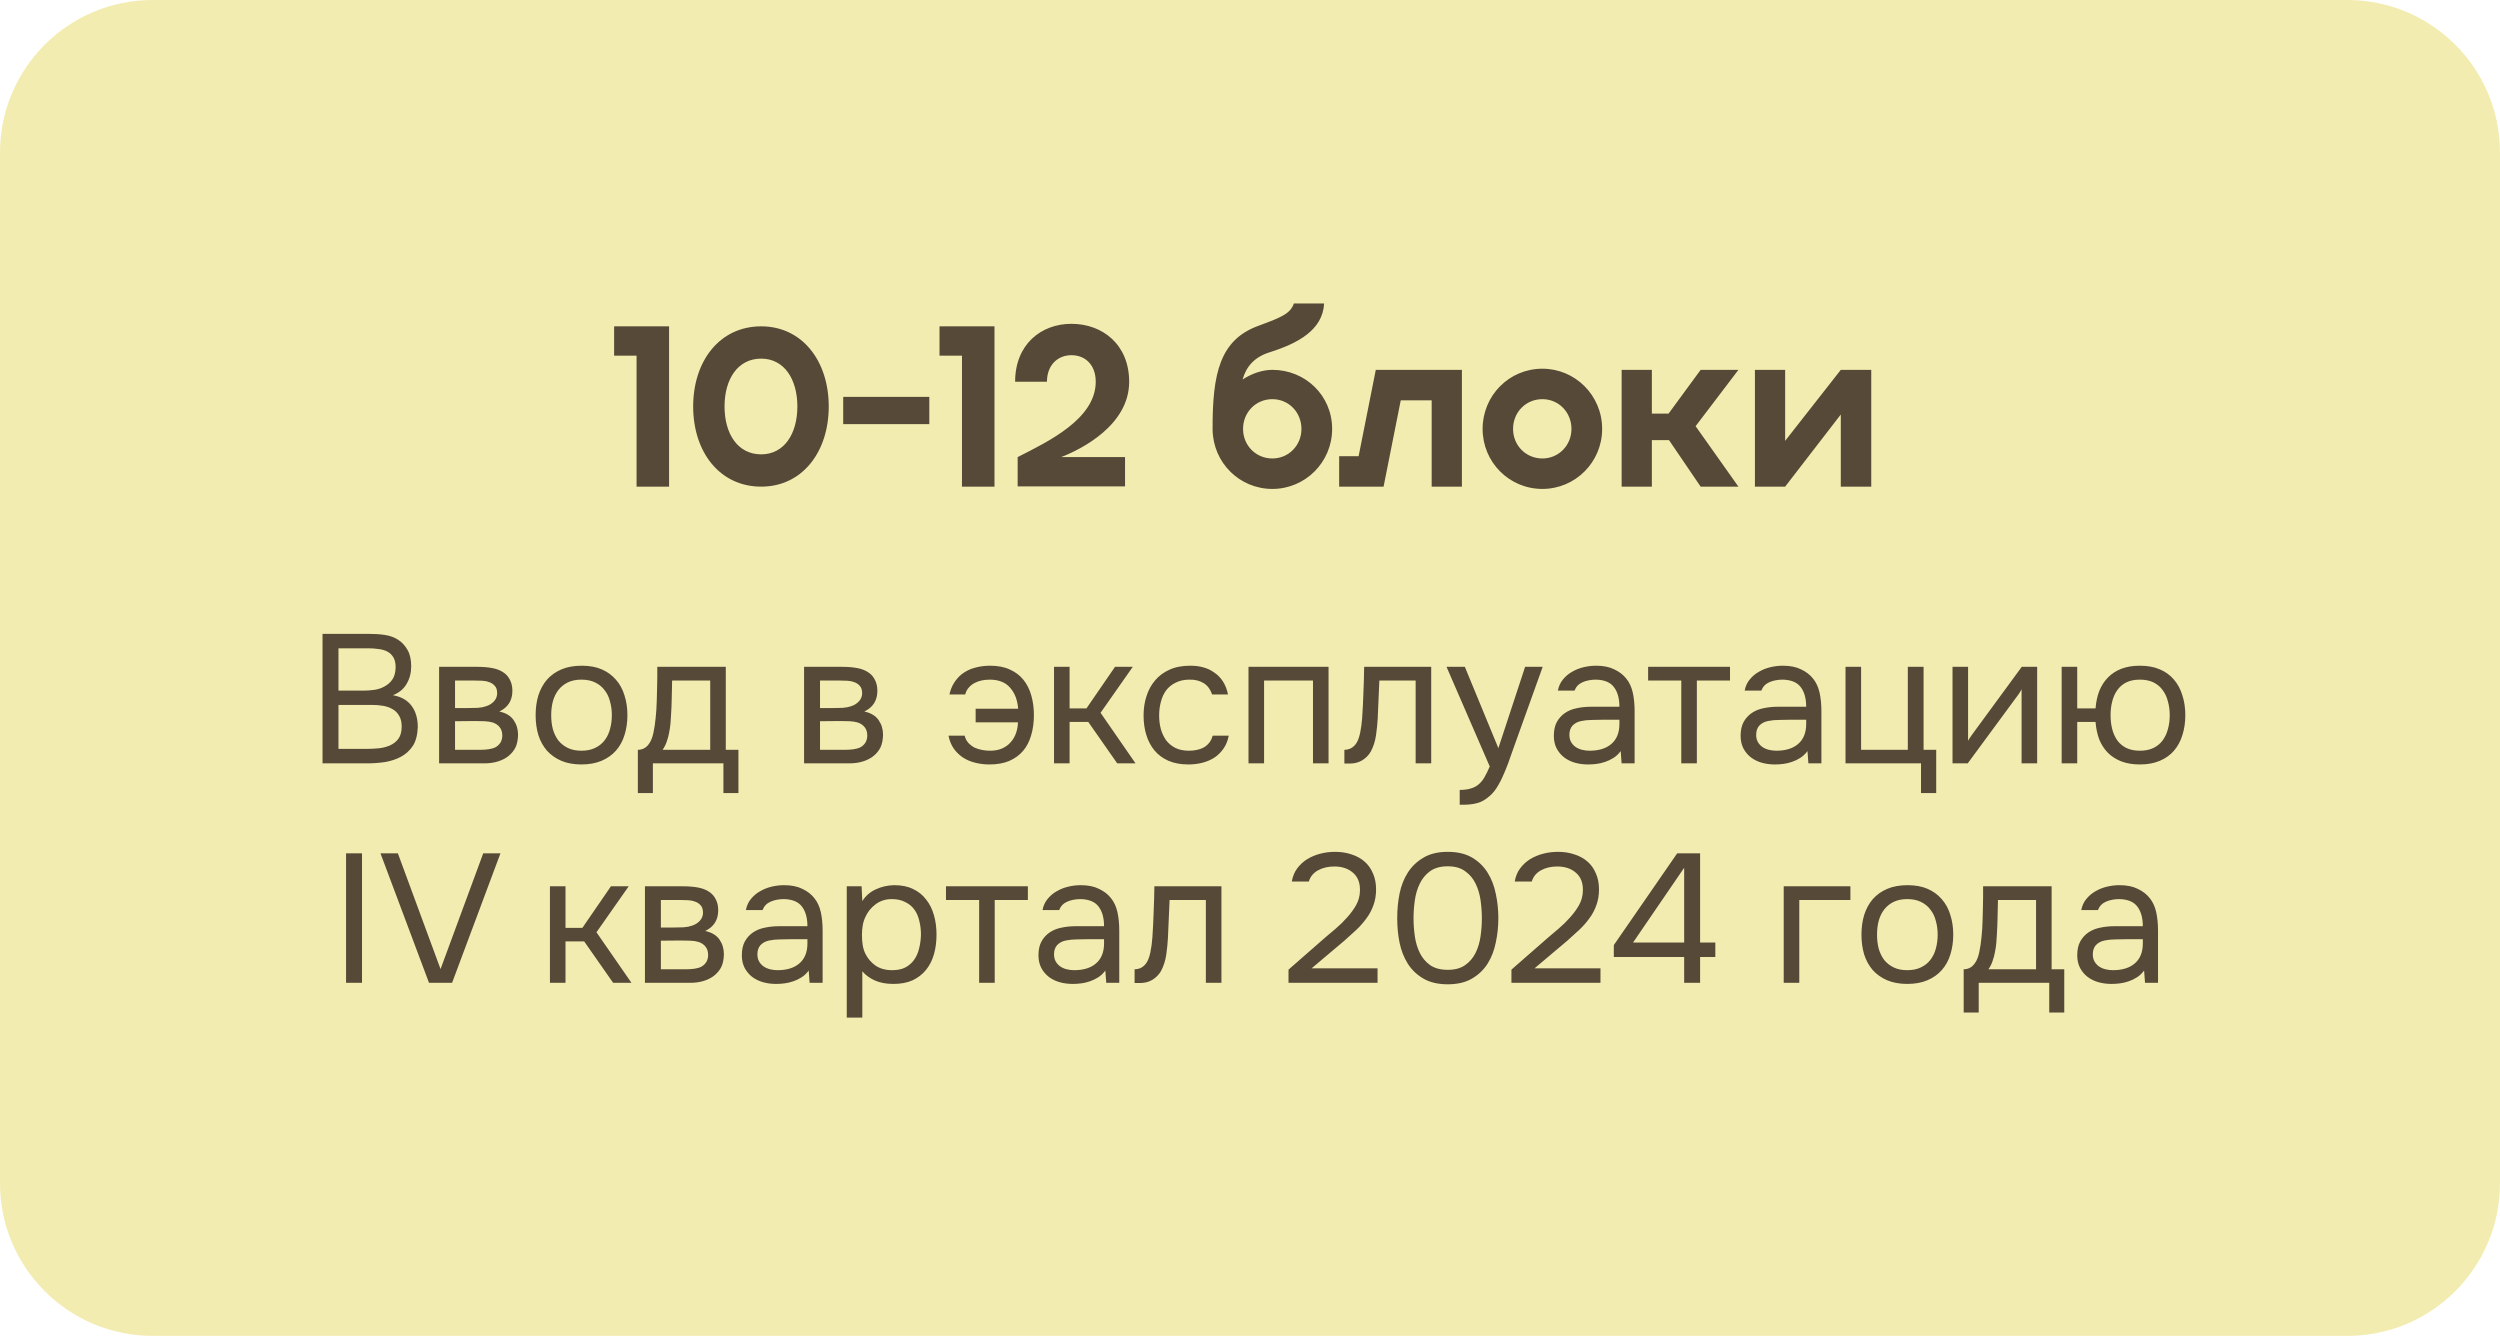 <?xml version="1.0" encoding="UTF-8"?> <svg xmlns="http://www.w3.org/2000/svg" width="262" height="140" viewBox="0 0 262 140" fill="none"> <path d="M0 16C0 7.163 7.163 0 16 0H246C254.837 0 262 7.163 262 16V124C262 132.837 254.837 140 246 140H142H120H16C7.163 140 0 132.837 0 124V16Z" fill="#F3ECB0"></path> <path d="M70.12 34.2V51H66.712V37.272H64.36V34.2H70.12ZM79.772 51C75.428 51 72.644 47.376 72.644 42.6C72.644 37.824 75.428 34.2 79.772 34.2C84.068 34.2 86.852 37.824 86.852 42.6C86.852 47.376 84.068 51 79.772 51ZM79.772 47.616C82.172 47.616 83.564 45.48 83.564 42.6C83.564 39.72 82.172 37.584 79.772 37.584C77.324 37.584 75.932 39.72 75.932 42.6C75.932 45.48 77.324 47.616 79.772 47.616ZM88.368 44.448V41.592H97.392V44.448H88.368ZM104.222 34.2V51H100.814V37.272H98.462V34.2H104.222ZM118.337 40.008C118.337 44.544 113.369 47.064 111.209 47.904H117.905V50.976H106.649V47.904C109.865 46.272 114.833 43.896 114.833 40.008C114.833 38.232 113.729 37.224 112.289 37.224C110.849 37.224 109.721 38.256 109.721 40.008H106.385C106.385 36.096 109.097 33.936 112.289 33.936C115.529 33.936 118.337 36.096 118.337 40.008ZM133.344 38.76C136.8 38.76 139.608 41.448 139.608 44.952C139.608 48.432 136.8 51.24 133.344 51.24C129.888 51.24 127.128 48.48 127.08 45.024C127.056 39.096 127.848 35.592 131.928 34.128C134.328 33.24 135.24 32.856 135.6 31.8H138.768C138.624 34.584 136.032 35.976 133.08 36.912C131.448 37.416 130.608 38.424 130.224 39.768C131.232 39.12 132.336 38.76 133.344 38.76ZM133.344 48.048C135.048 48.048 136.392 46.68 136.392 44.952C136.392 43.2 135.048 41.832 133.344 41.832C131.616 41.832 130.272 43.2 130.272 44.952C130.272 46.68 131.616 48.048 133.344 48.048ZM153.207 38.76V51H150.039V41.952H146.799L144.999 51H140.343V47.808H142.383L144.183 38.76H153.207ZM161.641 51.24C158.161 51.24 155.377 48.432 155.377 44.952C155.377 41.448 158.161 38.64 161.641 38.64C165.097 38.64 167.905 41.448 167.905 44.952C167.905 48.432 165.097 51.24 161.641 51.24ZM161.641 48.048C163.345 48.048 164.689 46.68 164.689 44.952C164.689 43.2 163.345 41.832 161.641 41.832C159.913 41.832 158.569 43.2 158.569 44.952C158.569 46.68 159.913 48.048 161.641 48.048ZM182.187 38.76L177.699 44.664L182.187 51H178.227L174.915 46.128H173.115V51H169.947V38.76H173.115V43.344H174.867L178.227 38.76H182.187ZM192.915 38.76H196.107V51H192.915V43.44L187.083 51H183.915V38.76H187.083V46.2L192.915 38.76Z" fill="#564937"></path> <path d="M33.801 66.426H38.563C39.216 66.426 39.804 66.464 40.329 66.541C40.867 66.618 41.347 66.797 41.769 67.078C42.14 67.322 42.454 67.667 42.71 68.115C42.966 68.563 43.094 69.133 43.094 69.824C43.094 70.515 42.934 71.13 42.614 71.667C42.307 72.205 41.827 72.602 41.174 72.858C42.044 73.011 42.697 73.382 43.132 73.971C43.568 74.547 43.785 75.296 43.785 76.218C43.747 77.062 43.568 77.722 43.248 78.195C42.928 78.669 42.518 79.04 42.019 79.309C41.52 79.578 40.956 79.763 40.329 79.866C39.715 79.955 39.094 80 38.467 80H33.801V66.426ZM35.472 67.942V72.378H38.083C38.441 72.378 38.812 72.352 39.196 72.301C39.58 72.25 39.926 72.141 40.233 71.974C40.592 71.795 40.88 71.552 41.097 71.245C41.328 70.925 41.449 70.49 41.462 69.939C41.462 69.504 41.385 69.158 41.232 68.902C41.078 68.634 40.867 68.429 40.598 68.288C40.329 68.147 40.022 68.058 39.676 68.019C39.331 67.968 38.966 67.942 38.582 67.942H35.472ZM38.409 78.483C38.819 78.483 39.228 78.464 39.638 78.426C40.06 78.387 40.457 78.291 40.828 78.138C41.212 77.971 41.52 77.734 41.75 77.427C41.98 77.107 42.096 76.678 42.096 76.141C42.096 75.68 42.006 75.302 41.827 75.008C41.66 74.714 41.43 74.483 41.136 74.317C40.854 74.15 40.528 74.035 40.156 73.971C39.785 73.907 39.408 73.875 39.024 73.875H35.472V78.483H38.409ZM46.018 69.882H49.934C50.587 69.882 51.144 69.926 51.605 70.016C52.078 70.106 52.475 70.266 52.795 70.496C53.077 70.688 53.294 70.944 53.448 71.264C53.614 71.584 53.698 71.962 53.698 72.397C53.698 73.408 53.243 74.131 52.334 74.566C53.026 74.72 53.525 75.021 53.832 75.469C54.139 75.917 54.293 76.429 54.293 77.005C54.28 77.542 54.19 77.984 54.024 78.33C53.858 78.662 53.621 78.957 53.314 79.213C53.019 79.456 52.654 79.648 52.219 79.789C51.784 79.93 51.291 80 50.741 80H46.018V69.882ZM47.688 71.322V74.202H49.09C49.41 74.202 49.736 74.195 50.069 74.182C50.402 74.157 50.696 74.099 50.952 74.01C51.272 73.907 51.541 73.741 51.758 73.51C51.976 73.28 52.091 73.005 52.104 72.685C52.104 72.314 52.021 72.045 51.854 71.878C51.701 71.699 51.509 71.571 51.278 71.494C51.048 71.405 50.798 71.354 50.53 71.341C50.261 71.328 50.011 71.322 49.781 71.322H47.688ZM47.688 78.579H50.357C50.651 78.579 50.933 78.56 51.202 78.522C51.483 78.483 51.726 78.413 51.931 78.31C52.136 78.195 52.302 78.042 52.43 77.85C52.558 77.658 52.629 77.414 52.642 77.12C52.642 76.736 52.552 76.435 52.373 76.218C52.194 75.987 51.95 75.821 51.643 75.718C51.387 75.642 51.099 75.597 50.779 75.584C50.459 75.571 50.126 75.565 49.781 75.565L47.688 75.584V78.579ZM60.972 69.766C61.778 69.766 62.476 69.894 63.065 70.15C63.654 70.406 64.146 70.765 64.543 71.226C64.953 71.686 65.254 72.237 65.446 72.877C65.65 73.504 65.753 74.195 65.753 74.95C65.753 75.706 65.65 76.403 65.446 77.043C65.254 77.67 64.953 78.214 64.543 78.675C64.146 79.123 63.647 79.475 63.046 79.731C62.444 79.987 61.74 80.115 60.934 80.115C60.127 80.115 59.423 79.987 58.822 79.731C58.233 79.475 57.734 79.123 57.324 78.675C56.927 78.214 56.626 77.67 56.422 77.043C56.23 76.403 56.134 75.706 56.134 74.95C56.134 74.195 56.23 73.504 56.422 72.877C56.626 72.237 56.927 71.686 57.324 71.226C57.734 70.765 58.239 70.406 58.841 70.15C59.442 69.894 60.153 69.766 60.972 69.766ZM60.934 78.675C61.484 78.675 61.958 78.579 62.354 78.387C62.764 78.195 63.097 77.933 63.353 77.6C63.622 77.254 63.814 76.858 63.929 76.41C64.057 75.962 64.121 75.475 64.121 74.95C64.121 74.438 64.057 73.958 63.929 73.51C63.814 73.05 63.622 72.653 63.353 72.32C63.097 71.974 62.764 71.706 62.354 71.514C61.958 71.322 61.484 71.226 60.934 71.226C60.383 71.226 59.91 71.322 59.513 71.514C59.116 71.706 58.783 71.974 58.514 72.32C58.258 72.653 58.066 73.05 57.938 73.51C57.823 73.958 57.766 74.438 57.766 74.95C57.766 75.475 57.823 75.962 57.938 76.41C58.066 76.858 58.258 77.254 58.514 77.6C58.783 77.933 59.116 78.195 59.513 78.387C59.91 78.579 60.383 78.675 60.934 78.675ZM68.863 72.109C68.876 71.738 68.883 71.366 68.883 70.995C68.883 70.624 68.883 70.253 68.883 69.882H76.063V78.579H77.388V83.11H75.814V80H68.422V83.11H66.847V78.579C67.359 78.579 67.763 78.349 68.057 77.888C68.236 77.632 68.377 77.267 68.479 76.794C68.582 76.307 68.659 75.795 68.71 75.258C68.774 74.669 68.812 74.086 68.825 73.51C68.851 72.922 68.863 72.454 68.863 72.109ZM74.431 71.322H70.438C70.425 71.859 70.412 72.461 70.399 73.126C70.387 73.792 70.361 74.413 70.323 74.989C70.31 75.245 70.291 75.526 70.265 75.834C70.239 76.128 70.195 76.435 70.131 76.755C70.079 77.062 69.996 77.376 69.881 77.696C69.779 78.016 69.631 78.31 69.439 78.579H74.431V71.322ZM84.268 69.882H88.184C88.837 69.882 89.394 69.926 89.855 70.016C90.328 70.106 90.725 70.266 91.045 70.496C91.327 70.688 91.544 70.944 91.698 71.264C91.864 71.584 91.948 71.962 91.948 72.397C91.948 73.408 91.493 74.131 90.584 74.566C91.276 74.72 91.775 75.021 92.082 75.469C92.389 75.917 92.543 76.429 92.543 77.005C92.53 77.542 92.44 77.984 92.274 78.33C92.108 78.662 91.871 78.957 91.564 79.213C91.269 79.456 90.904 79.648 90.469 79.789C90.034 79.93 89.541 80 88.991 80H84.268V69.882ZM85.938 71.322V74.202H87.34C87.66 74.202 87.986 74.195 88.319 74.182C88.652 74.157 88.946 74.099 89.202 74.01C89.522 73.907 89.791 73.741 90.008 73.51C90.226 73.28 90.341 73.005 90.354 72.685C90.354 72.314 90.271 72.045 90.104 71.878C89.951 71.699 89.759 71.571 89.528 71.494C89.298 71.405 89.048 71.354 88.78 71.341C88.511 71.328 88.261 71.322 88.031 71.322H85.938ZM85.938 78.579H88.607C88.901 78.579 89.183 78.56 89.452 78.522C89.733 78.483 89.976 78.413 90.181 78.31C90.386 78.195 90.552 78.042 90.68 77.85C90.808 77.658 90.879 77.414 90.892 77.12C90.892 76.736 90.802 76.435 90.623 76.218C90.444 75.987 90.2 75.821 89.893 75.718C89.637 75.642 89.349 75.597 89.029 75.584C88.709 75.571 88.376 75.565 88.031 75.565L85.938 75.584V78.579ZM106.701 74.278C106.637 73.382 106.362 72.653 105.875 72.09C105.402 71.526 104.698 71.238 103.763 71.226C103.482 71.226 103.2 71.251 102.919 71.302C102.65 71.354 102.394 71.443 102.151 71.571C101.92 71.686 101.715 71.846 101.536 72.051C101.357 72.243 101.229 72.486 101.152 72.781H99.501C99.603 72.32 99.763 71.917 99.981 71.571C100.199 71.226 100.461 70.925 100.768 70.669C101.203 70.336 101.671 70.106 102.17 69.978C102.682 69.837 103.207 69.766 103.744 69.766C104.576 69.766 105.274 69.901 105.837 70.17C106.413 70.426 106.887 70.784 107.258 71.245C107.629 71.706 107.904 72.256 108.083 72.896C108.263 73.523 108.352 74.208 108.352 74.95C108.352 75.718 108.256 76.422 108.064 77.062C107.885 77.69 107.603 78.234 107.219 78.694C106.835 79.142 106.349 79.494 105.76 79.75C105.184 79.994 104.493 80.115 103.687 80.115C103.187 80.115 102.701 80.058 102.227 79.942C101.754 79.827 101.325 79.648 100.941 79.405C100.557 79.149 100.231 78.835 99.962 78.464C99.693 78.08 99.507 77.626 99.405 77.101H101.095C101.171 77.395 101.299 77.645 101.479 77.85C101.671 78.054 101.888 78.221 102.131 78.349C102.387 78.464 102.656 78.547 102.938 78.598C103.219 78.65 103.495 78.675 103.763 78.675C104.237 78.675 104.653 78.598 105.011 78.445C105.383 78.278 105.683 78.061 105.914 77.792C106.157 77.523 106.343 77.21 106.471 76.851C106.599 76.493 106.669 76.109 106.682 75.699H102.247V74.278H106.701ZM110.461 80V69.882H112.093V74.24H113.86L116.855 69.882H118.717L115.338 74.701L119.005 80H117.085L114.052 75.661H112.093V80H110.461ZM124.55 80.115C123.744 80.115 123.046 79.987 122.457 79.731C121.869 79.475 121.382 79.117 120.998 78.656C120.614 78.195 120.326 77.651 120.134 77.024C119.942 76.397 119.846 75.712 119.846 74.97C119.846 74.253 119.949 73.581 120.153 72.954C120.358 72.314 120.659 71.763 121.056 71.302C121.453 70.829 121.952 70.458 122.553 70.189C123.155 69.907 123.885 69.766 124.742 69.766C125.254 69.766 125.709 69.824 126.105 69.939C126.502 70.042 126.873 70.214 127.219 70.458C127.577 70.688 127.885 70.995 128.141 71.379C128.397 71.763 128.582 72.23 128.697 72.781H127.027C126.835 72.218 126.528 71.814 126.105 71.571C125.696 71.328 125.209 71.213 124.646 71.226C124.096 71.226 123.609 71.334 123.187 71.552C122.777 71.757 122.445 72.032 122.189 72.378C121.945 72.723 121.766 73.126 121.651 73.587C121.536 74.035 121.478 74.496 121.478 74.97C121.478 75.469 121.536 75.942 121.651 76.39C121.779 76.838 121.965 77.235 122.208 77.581C122.464 77.914 122.79 78.182 123.187 78.387C123.584 78.579 124.057 78.675 124.608 78.675C124.877 78.675 125.139 78.65 125.395 78.598C125.664 78.547 125.907 78.464 126.125 78.349C126.355 78.221 126.553 78.054 126.72 77.85C126.886 77.645 127.008 77.395 127.085 77.101H128.774C128.672 77.626 128.486 78.08 128.217 78.464C127.961 78.835 127.641 79.149 127.257 79.405C126.873 79.648 126.451 79.827 125.99 79.942C125.529 80.058 125.049 80.115 124.55 80.115ZM130.843 80V69.882H139.233V80H137.601V71.322H132.475V80H130.843ZM142.752 75.258C142.816 74.336 142.861 73.44 142.887 72.57C142.925 71.699 142.951 70.803 142.963 69.882H149.991V80H148.359V71.322H144.557L144.384 75.296C144.359 75.808 144.301 76.384 144.211 77.024C144.122 77.664 143.936 78.246 143.655 78.771C143.437 79.142 143.143 79.443 142.771 79.674C142.4 79.904 141.971 80.019 141.485 80.019H140.89V78.579C141.402 78.579 141.811 78.362 142.119 77.926C142.298 77.67 142.439 77.299 142.541 76.813C142.643 76.326 142.714 75.808 142.752 75.258ZM159.832 69.882H161.675L158.814 77.85C158.661 78.259 158.494 78.726 158.315 79.251C158.149 79.763 157.957 80.275 157.739 80.787C157.534 81.312 157.298 81.805 157.029 82.266C156.773 82.726 156.485 83.098 156.165 83.379C155.691 83.802 155.237 84.064 154.802 84.166C154.366 84.282 153.874 84.339 153.323 84.339H152.978V82.784C153.438 82.784 153.829 82.733 154.149 82.63C154.469 82.541 154.744 82.394 154.974 82.189C155.218 81.984 155.422 81.728 155.589 81.421C155.768 81.114 155.947 80.749 156.126 80.326L151.595 69.882H153.515L157.029 78.406L159.832 69.882ZM169.849 78.714C169.631 79.008 169.382 79.245 169.1 79.424C168.818 79.603 168.524 79.744 168.217 79.846C167.922 79.949 167.622 80.019 167.314 80.058C167.02 80.096 166.726 80.115 166.431 80.115C165.958 80.115 165.51 80.058 165.087 79.942C164.665 79.827 164.281 79.642 163.935 79.386C163.602 79.13 163.334 78.81 163.129 78.426C162.937 78.042 162.841 77.606 162.841 77.12C162.841 76.544 162.943 76.064 163.148 75.68C163.366 75.283 163.654 74.963 164.012 74.72C164.37 74.477 164.78 74.31 165.241 74.221C165.714 74.118 166.214 74.067 166.738 74.067H169.714C169.714 73.21 169.529 72.531 169.158 72.032C168.786 71.52 168.159 71.251 167.276 71.226C166.738 71.226 166.265 71.315 165.855 71.494C165.446 71.674 165.164 71.968 165.01 72.378H163.263C163.353 71.917 163.532 71.526 163.801 71.206C164.07 70.874 164.39 70.605 164.761 70.4C165.132 70.182 165.535 70.022 165.97 69.92C166.406 69.818 166.841 69.766 167.276 69.766C168.031 69.766 168.665 69.894 169.177 70.15C169.702 70.394 170.124 70.72 170.444 71.13C170.764 71.526 170.988 72.013 171.116 72.589C171.244 73.165 171.308 73.811 171.308 74.528V80H169.945L169.849 78.714ZM167.929 75.43C167.622 75.43 167.263 75.437 166.854 75.45C166.457 75.45 166.073 75.488 165.702 75.565C165.33 75.642 165.03 75.802 164.799 76.045C164.582 76.288 164.473 76.608 164.473 77.005C164.473 77.299 164.53 77.549 164.646 77.754C164.761 77.958 164.914 78.131 165.106 78.272C165.311 78.413 165.542 78.515 165.798 78.579C166.054 78.643 166.316 78.675 166.585 78.675C167.545 78.675 168.3 78.445 168.85 77.984C169.414 77.51 169.702 76.826 169.714 75.93V75.43H167.929ZM181.305 69.882V71.322H177.83V80H176.198V71.322H172.723V69.882H181.305ZM189.424 78.714C189.206 79.008 188.957 79.245 188.675 79.424C188.393 79.603 188.099 79.744 187.792 79.846C187.497 79.949 187.197 80.019 186.889 80.058C186.595 80.096 186.301 80.115 186.006 80.115C185.533 80.115 185.085 80.058 184.662 79.942C184.24 79.827 183.856 79.642 183.51 79.386C183.177 79.13 182.909 78.81 182.704 78.426C182.512 78.042 182.416 77.606 182.416 77.12C182.416 76.544 182.518 76.064 182.723 75.68C182.941 75.283 183.229 74.963 183.587 74.72C183.945 74.477 184.355 74.31 184.816 74.221C185.289 74.118 185.789 74.067 186.313 74.067H189.289C189.289 73.21 189.104 72.531 188.733 72.032C188.361 71.52 187.734 71.251 186.851 71.226C186.313 71.226 185.84 71.315 185.43 71.494C185.021 71.674 184.739 71.968 184.585 72.378H182.838C182.928 71.917 183.107 71.526 183.376 71.206C183.645 70.874 183.965 70.605 184.336 70.4C184.707 70.182 185.11 70.022 185.545 69.92C185.981 69.818 186.416 69.766 186.851 69.766C187.606 69.766 188.24 69.894 188.752 70.15C189.277 70.394 189.699 70.72 190.019 71.13C190.339 71.526 190.563 72.013 190.691 72.589C190.819 73.165 190.883 73.811 190.883 74.528V80H189.52L189.424 78.714ZM187.504 75.43C187.197 75.43 186.838 75.437 186.429 75.45C186.032 75.45 185.648 75.488 185.277 75.565C184.905 75.642 184.605 75.802 184.374 76.045C184.157 76.288 184.048 76.608 184.048 77.005C184.048 77.299 184.105 77.549 184.221 77.754C184.336 77.958 184.489 78.131 184.681 78.272C184.886 78.413 185.117 78.515 185.373 78.579C185.629 78.643 185.891 78.675 186.16 78.675C187.12 78.675 187.875 78.445 188.425 77.984C188.989 77.51 189.277 76.826 189.289 75.93V75.43H187.504ZM199.939 78.579V69.882H201.591V78.579H202.915V83.11H201.322V80H193.411V69.882H195.043V78.579H199.939ZM206.217 80H204.624V69.882H206.256V77.638C206.345 77.459 206.467 77.267 206.621 77.062C206.774 76.845 206.896 76.678 206.985 76.563L211.881 69.882H213.494V80H211.862V72.243C211.76 72.435 211.645 72.621 211.517 72.8C211.401 72.966 211.293 73.114 211.19 73.242L206.217 80ZM224.26 69.766C225.066 69.766 225.764 69.894 226.353 70.15C226.954 70.406 227.447 70.765 227.831 71.226C228.228 71.686 228.522 72.237 228.714 72.877C228.919 73.504 229.021 74.195 229.021 74.95C229.021 75.706 228.919 76.403 228.714 77.043C228.522 77.67 228.228 78.214 227.831 78.675C227.447 79.123 226.954 79.475 226.353 79.731C225.764 79.987 225.066 80.115 224.26 80.115C223.517 80.115 222.865 80.006 222.301 79.789C221.751 79.571 221.284 79.27 220.9 78.886C220.516 78.49 220.215 78.022 219.997 77.485C219.793 76.934 219.665 76.326 219.613 75.661H217.693V80H216.061V69.882H217.693V74.24H219.613C219.665 73.574 219.793 72.973 219.997 72.435C220.215 71.885 220.516 71.411 220.9 71.014C221.284 70.618 221.751 70.31 222.301 70.093C222.865 69.875 223.517 69.766 224.26 69.766ZM224.26 78.675C224.81 78.675 225.284 78.579 225.681 78.387C226.077 78.195 226.397 77.933 226.641 77.6C226.897 77.254 227.082 76.858 227.197 76.41C227.325 75.962 227.389 75.475 227.389 74.95C227.389 74.438 227.325 73.958 227.197 73.51C227.082 73.05 226.897 72.653 226.641 72.32C226.397 71.974 226.077 71.706 225.681 71.514C225.284 71.322 224.81 71.226 224.26 71.226C223.709 71.226 223.236 71.322 222.839 71.514C222.455 71.706 222.141 71.974 221.898 72.32C221.655 72.653 221.476 73.05 221.361 73.51C221.245 73.958 221.188 74.438 221.188 74.95C221.188 75.475 221.245 75.962 221.361 76.41C221.476 76.858 221.655 77.254 221.898 77.6C222.141 77.933 222.455 78.195 222.839 78.387C223.236 78.579 223.709 78.675 224.26 78.675ZM37.938 103H36.267V89.426H37.938V103ZM41.696 89.426L46.169 101.56L50.643 89.426H52.448L47.379 103H44.96L39.872 89.426H41.696ZM57.633 103V92.882H59.265V97.24H61.032L64.027 92.882H65.889L62.51 97.701L66.177 103H64.257L61.224 98.661H59.265V103H57.633ZM67.59 92.882H71.506C72.159 92.882 72.716 92.926 73.177 93.016C73.65 93.106 74.047 93.266 74.367 93.496C74.649 93.688 74.866 93.944 75.02 94.264C75.186 94.584 75.269 94.962 75.269 95.397C75.269 96.408 74.815 97.131 73.906 97.566C74.597 97.72 75.097 98.021 75.404 98.469C75.711 98.917 75.865 99.429 75.865 100.005C75.852 100.542 75.762 100.984 75.596 101.33C75.43 101.662 75.193 101.957 74.885 102.213C74.591 102.456 74.226 102.648 73.791 102.789C73.356 102.93 72.863 103 72.313 103H67.59V92.882ZM69.26 94.322V97.202H70.662C70.981 97.202 71.308 97.195 71.641 97.182C71.974 97.157 72.268 97.099 72.524 97.01C72.844 96.907 73.113 96.741 73.33 96.51C73.548 96.28 73.663 96.005 73.676 95.685C73.676 95.314 73.593 95.045 73.426 94.878C73.273 94.699 73.081 94.571 72.85 94.494C72.62 94.405 72.37 94.354 72.102 94.341C71.833 94.328 71.583 94.322 71.353 94.322H69.26ZM69.26 101.579H71.929C72.223 101.579 72.505 101.56 72.773 101.522C73.055 101.483 73.298 101.413 73.503 101.31C73.708 101.195 73.874 101.042 74.002 100.85C74.13 100.658 74.201 100.414 74.213 100.12C74.213 99.736 74.124 99.435 73.945 99.218C73.766 98.987 73.522 98.821 73.215 98.718C72.959 98.642 72.671 98.597 72.351 98.584C72.031 98.571 71.698 98.565 71.353 98.565L69.26 98.584V101.579ZM84.752 101.714C84.534 102.008 84.285 102.245 84.003 102.424C83.722 102.603 83.427 102.744 83.12 102.846C82.826 102.949 82.525 103.019 82.218 103.058C81.923 103.096 81.629 103.115 81.334 103.115C80.861 103.115 80.413 103.058 79.99 102.942C79.568 102.827 79.184 102.642 78.838 102.386C78.505 102.13 78.237 101.81 78.032 101.426C77.84 101.042 77.744 100.606 77.744 100.12C77.744 99.544 77.846 99.064 78.051 98.68C78.269 98.283 78.557 97.963 78.915 97.72C79.273 97.477 79.683 97.31 80.144 97.221C80.618 97.118 81.117 97.067 81.641 97.067H84.618C84.618 96.21 84.432 95.531 84.061 95.032C83.689 94.52 83.062 94.251 82.179 94.226C81.641 94.226 81.168 94.315 80.758 94.494C80.349 94.674 80.067 94.968 79.913 95.378H78.166C78.256 94.917 78.435 94.526 78.704 94.206C78.973 93.874 79.293 93.605 79.664 93.4C80.035 93.182 80.438 93.022 80.874 92.92C81.309 92.818 81.744 92.766 82.179 92.766C82.934 92.766 83.568 92.894 84.08 93.15C84.605 93.394 85.027 93.72 85.347 94.13C85.667 94.526 85.891 95.013 86.019 95.589C86.147 96.165 86.211 96.811 86.211 97.528V103H84.848L84.752 101.714ZM82.832 98.43C82.525 98.43 82.166 98.437 81.757 98.45C81.36 98.45 80.976 98.488 80.605 98.565C80.234 98.642 79.933 98.802 79.702 99.045C79.485 99.288 79.376 99.608 79.376 100.005C79.376 100.299 79.433 100.549 79.549 100.754C79.664 100.958 79.817 101.131 80.01 101.272C80.214 101.413 80.445 101.515 80.701 101.579C80.957 101.643 81.219 101.675 81.488 101.675C82.448 101.675 83.203 101.445 83.754 100.984C84.317 100.51 84.605 99.826 84.618 98.93V98.43H82.832ZM90.371 106.648H88.74V92.882H90.295L90.371 94.437C90.717 93.886 91.184 93.477 91.773 93.208C92.375 92.926 93.021 92.779 93.712 92.766C94.493 92.766 95.152 92.901 95.69 93.17C96.24 93.426 96.695 93.79 97.053 94.264C97.424 94.725 97.7 95.275 97.879 95.915C98.058 96.542 98.147 97.221 98.147 97.95C98.147 98.693 98.058 99.378 97.879 100.005C97.7 100.632 97.424 101.176 97.053 101.637C96.682 102.098 96.215 102.462 95.651 102.731C95.088 102.987 94.416 103.115 93.635 103.115C92.868 103.115 92.215 102.994 91.677 102.75C91.139 102.507 90.704 102.187 90.371 101.79V106.648ZM93.501 101.675C94.052 101.675 94.512 101.579 94.883 101.387C95.267 101.182 95.575 100.914 95.805 100.581C96.048 100.235 96.221 99.838 96.323 99.39C96.439 98.942 96.503 98.462 96.516 97.95C96.516 97.438 96.458 96.958 96.343 96.51C96.24 96.05 96.067 95.653 95.824 95.32C95.581 94.987 95.261 94.725 94.864 94.533C94.48 94.328 94.013 94.226 93.463 94.226C92.81 94.226 92.247 94.405 91.773 94.763C91.299 95.109 90.941 95.55 90.698 96.088C90.557 96.382 90.461 96.69 90.41 97.01C90.359 97.317 90.333 97.637 90.333 97.97C90.333 98.354 90.359 98.712 90.41 99.045C90.461 99.365 90.557 99.672 90.698 99.966C90.941 100.453 91.293 100.862 91.754 101.195C92.228 101.515 92.81 101.675 93.501 101.675ZM107.721 92.882V94.322H104.246V103H102.614V94.322H99.138V92.882H107.721ZM115.839 101.714C115.622 102.008 115.372 102.245 115.091 102.424C114.809 102.603 114.515 102.744 114.207 102.846C113.913 102.949 113.612 103.019 113.305 103.058C113.011 103.096 112.716 103.115 112.422 103.115C111.948 103.115 111.5 103.058 111.078 102.942C110.655 102.827 110.271 102.642 109.926 102.386C109.593 102.13 109.324 101.81 109.119 101.426C108.927 101.042 108.831 100.606 108.831 100.12C108.831 99.544 108.934 99.064 109.139 98.68C109.356 98.283 109.644 97.963 110.003 97.72C110.361 97.477 110.771 97.31 111.231 97.221C111.705 97.118 112.204 97.067 112.729 97.067H115.705C115.705 96.21 115.519 95.531 115.148 95.032C114.777 94.52 114.15 94.251 113.267 94.226C112.729 94.226 112.255 94.315 111.846 94.494C111.436 94.674 111.155 94.968 111.001 95.378H109.254C109.343 94.917 109.523 94.526 109.791 94.206C110.06 93.874 110.38 93.605 110.751 93.4C111.123 93.182 111.526 93.022 111.961 92.92C112.396 92.818 112.831 92.766 113.267 92.766C114.022 92.766 114.655 92.894 115.167 93.15C115.692 93.394 116.115 93.72 116.435 94.13C116.755 94.526 116.979 95.013 117.107 95.589C117.235 96.165 117.299 96.811 117.299 97.528V103H115.935L115.839 101.714ZM113.919 98.43C113.612 98.43 113.254 98.437 112.844 98.45C112.447 98.45 112.063 98.488 111.692 98.565C111.321 98.642 111.02 98.802 110.79 99.045C110.572 99.288 110.463 99.608 110.463 100.005C110.463 100.299 110.521 100.549 110.636 100.754C110.751 100.958 110.905 101.131 111.097 101.272C111.302 101.413 111.532 101.515 111.788 101.579C112.044 101.643 112.307 101.675 112.575 101.675C113.535 101.675 114.291 101.445 114.841 100.984C115.404 100.51 115.692 99.826 115.705 98.93V98.43H113.919ZM120.768 98.258C120.832 97.336 120.877 96.44 120.902 95.57C120.941 94.699 120.966 93.803 120.979 92.882H128.006V103H126.374V94.322H122.573L122.4 98.296C122.374 98.808 122.317 99.384 122.227 100.024C122.137 100.664 121.952 101.246 121.67 101.771C121.453 102.142 121.158 102.443 120.787 102.674C120.416 102.904 119.987 103.019 119.501 103.019H118.905V101.579C119.417 101.579 119.827 101.362 120.134 100.926C120.313 100.67 120.454 100.299 120.557 99.813C120.659 99.326 120.729 98.808 120.768 98.258ZM138.875 98.258C139.221 97.963 139.599 97.643 140.008 97.298C140.431 96.939 140.821 96.555 141.179 96.146C141.551 95.736 141.864 95.307 142.12 94.859C142.376 94.398 142.511 93.899 142.523 93.362C142.549 92.542 142.312 91.915 141.813 91.48C141.314 91.032 140.655 90.808 139.835 90.808C139.183 90.808 138.613 90.942 138.127 91.211C137.64 91.48 137.32 91.87 137.167 92.382H135.381C135.471 91.858 135.656 91.403 135.938 91.019C136.232 90.622 136.584 90.296 136.994 90.04C137.416 89.784 137.877 89.592 138.376 89.464C138.875 89.336 139.387 89.272 139.912 89.272C140.539 89.272 141.115 89.362 141.64 89.541C142.165 89.707 142.619 89.957 143.003 90.29C143.387 90.622 143.682 91.038 143.887 91.538C144.104 92.024 144.213 92.581 144.213 93.208C144.213 93.835 144.117 94.398 143.925 94.898C143.746 95.397 143.496 95.858 143.176 96.28C142.869 96.702 142.517 97.099 142.12 97.47C141.723 97.842 141.314 98.213 140.891 98.584L137.455 101.483H144.367V103H135.035V101.618L138.875 98.258ZM157.027 96.222C157.027 97.093 156.938 97.944 156.758 98.776C156.592 99.608 156.304 100.35 155.894 101.003C155.485 101.643 154.941 102.162 154.262 102.558C153.584 102.955 152.739 103.154 151.728 103.154C150.704 103.154 149.853 102.955 149.174 102.558C148.496 102.162 147.952 101.643 147.542 101.003C147.133 100.35 146.845 99.621 146.678 98.814C146.512 98.008 146.429 97.144 146.429 96.222C146.429 95.301 146.512 94.437 146.678 93.63C146.845 92.811 147.133 92.082 147.542 91.442C147.952 90.802 148.496 90.283 149.174 89.886C149.853 89.477 150.704 89.272 151.728 89.272C152.739 89.272 153.584 89.47 154.262 89.867C154.941 90.264 155.485 90.789 155.894 91.442C156.304 92.094 156.592 92.837 156.758 93.669C156.938 94.501 157.027 95.352 157.027 96.222ZM148.138 96.222C148.138 96.837 148.182 97.464 148.272 98.104C148.362 98.744 148.534 99.326 148.79 99.851C149.046 100.376 149.405 100.805 149.866 101.138C150.339 101.47 150.96 101.637 151.728 101.637C152.483 101.637 153.091 101.47 153.552 101.138C154.026 100.805 154.39 100.376 154.646 99.851C154.902 99.326 155.075 98.744 155.165 98.104C155.254 97.464 155.299 96.837 155.299 96.222C155.299 95.621 155.254 95 155.165 94.36C155.075 93.72 154.902 93.138 154.646 92.613C154.39 92.075 154.026 91.64 153.552 91.307C153.091 90.962 152.483 90.789 151.728 90.789C150.96 90.789 150.339 90.962 149.866 91.307C149.405 91.64 149.046 92.075 148.79 92.613C148.534 93.138 148.362 93.72 148.272 94.36C148.182 95 148.138 95.621 148.138 96.222ZM162.238 98.258C162.583 97.963 162.961 97.643 163.371 97.298C163.793 96.939 164.183 96.555 164.542 96.146C164.913 95.736 165.227 95.307 165.483 94.859C165.739 94.398 165.873 93.899 165.886 93.362C165.911 92.542 165.675 91.915 165.175 91.48C164.676 91.032 164.017 90.808 163.198 90.808C162.545 90.808 161.975 90.942 161.489 91.211C161.003 91.48 160.683 91.87 160.529 92.382H158.743C158.833 91.858 159.019 91.403 159.3 91.019C159.595 90.622 159.947 90.296 160.356 90.04C160.779 89.784 161.239 89.592 161.739 89.464C162.238 89.336 162.75 89.272 163.275 89.272C163.902 89.272 164.478 89.362 165.003 89.541C165.527 89.707 165.982 89.957 166.366 90.29C166.75 90.622 167.044 91.038 167.249 91.538C167.467 92.024 167.575 92.581 167.575 93.208C167.575 93.835 167.479 94.398 167.287 94.898C167.108 95.397 166.859 95.858 166.539 96.28C166.231 96.702 165.879 97.099 165.483 97.47C165.086 97.842 164.676 98.213 164.254 98.584L160.817 101.483H167.729V103H158.398V101.618L162.238 98.258ZM178.171 89.426V98.776H179.765V100.293H178.171V103H176.501V100.293H169.128V99.045L175.771 89.426H178.171ZM171.144 98.776H176.501V90.942L171.144 98.776ZM186.933 103V92.882H193.922V94.322H188.565V103H186.933ZM199.919 92.766C200.725 92.766 201.423 92.894 202.012 93.15C202.601 93.406 203.093 93.765 203.49 94.226C203.9 94.686 204.201 95.237 204.393 95.877C204.597 96.504 204.7 97.195 204.7 97.95C204.7 98.706 204.597 99.403 204.393 100.043C204.201 100.67 203.9 101.214 203.49 101.675C203.093 102.123 202.594 102.475 201.993 102.731C201.391 102.987 200.687 103.115 199.881 103.115C199.074 103.115 198.37 102.987 197.769 102.731C197.18 102.475 196.681 102.123 196.271 101.675C195.874 101.214 195.573 100.67 195.369 100.043C195.177 99.403 195.081 98.706 195.081 97.95C195.081 97.195 195.177 96.504 195.369 95.877C195.573 95.237 195.874 94.686 196.271 94.226C196.681 93.765 197.186 93.406 197.788 93.15C198.389 92.894 199.1 92.766 199.919 92.766ZM199.881 101.675C200.431 101.675 200.905 101.579 201.301 101.387C201.711 101.195 202.044 100.933 202.3 100.6C202.569 100.254 202.761 99.858 202.876 99.41C203.004 98.962 203.068 98.475 203.068 97.95C203.068 97.438 203.004 96.958 202.876 96.51C202.761 96.05 202.569 95.653 202.3 95.32C202.044 94.974 201.711 94.706 201.301 94.514C200.905 94.322 200.431 94.226 199.881 94.226C199.33 94.226 198.857 94.322 198.46 94.514C198.063 94.706 197.73 94.974 197.461 95.32C197.205 95.653 197.013 96.05 196.885 96.51C196.77 96.958 196.713 97.438 196.713 97.95C196.713 98.475 196.77 98.962 196.885 99.41C197.013 99.858 197.205 100.254 197.461 100.6C197.73 100.933 198.063 101.195 198.46 101.387C198.857 101.579 199.33 101.675 199.881 101.675ZM207.81 95.109C207.823 94.738 207.829 94.366 207.829 93.995C207.829 93.624 207.829 93.253 207.829 92.882H215.01V101.579H216.335V106.11H214.761V103H207.369V106.11H205.794V101.579C206.306 101.579 206.709 101.349 207.004 100.888C207.183 100.632 207.324 100.267 207.426 99.794C207.529 99.307 207.605 98.795 207.657 98.258C207.721 97.669 207.759 97.086 207.772 96.51C207.797 95.922 207.81 95.454 207.81 95.109ZM213.378 94.322H209.385C209.372 94.859 209.359 95.461 209.346 96.126C209.333 96.792 209.308 97.413 209.269 97.989C209.257 98.245 209.237 98.526 209.212 98.834C209.186 99.128 209.141 99.435 209.077 99.755C209.026 100.062 208.943 100.376 208.828 100.696C208.725 101.016 208.578 101.31 208.386 101.579H213.378V94.322ZM224.702 101.714C224.484 102.008 224.235 102.245 223.953 102.424C223.672 102.603 223.377 102.744 223.07 102.846C222.776 102.949 222.475 103.019 222.168 103.058C221.873 103.096 221.579 103.115 221.284 103.115C220.811 103.115 220.363 103.058 219.94 102.942C219.518 102.827 219.134 102.642 218.788 102.386C218.456 102.13 218.187 101.81 217.982 101.426C217.79 101.042 217.694 100.606 217.694 100.12C217.694 99.544 217.796 99.064 218.001 98.68C218.219 98.283 218.507 97.963 218.865 97.72C219.224 97.477 219.633 97.31 220.094 97.221C220.568 97.118 221.067 97.067 221.592 97.067H224.568C224.568 96.21 224.382 95.531 224.011 95.032C223.64 94.52 223.012 94.251 222.129 94.226C221.592 94.226 221.118 94.315 220.708 94.494C220.299 94.674 220.017 94.968 219.864 95.378H218.116C218.206 94.917 218.385 94.526 218.654 94.206C218.923 93.874 219.243 93.605 219.614 93.4C219.985 93.182 220.388 93.022 220.824 92.92C221.259 92.818 221.694 92.766 222.129 92.766C222.884 92.766 223.518 92.894 224.03 93.15C224.555 93.394 224.977 93.72 225.297 94.13C225.617 94.526 225.841 95.013 225.969 95.589C226.097 96.165 226.161 96.811 226.161 97.528V103H224.798L224.702 101.714ZM222.782 98.43C222.475 98.43 222.116 98.437 221.707 98.45C221.31 98.45 220.926 98.488 220.555 98.565C220.184 98.642 219.883 98.802 219.652 99.045C219.435 99.288 219.326 99.608 219.326 100.005C219.326 100.299 219.384 100.549 219.499 100.754C219.614 100.958 219.768 101.131 219.96 101.272C220.164 101.413 220.395 101.515 220.651 101.579C220.907 101.643 221.169 101.675 221.438 101.675C222.398 101.675 223.153 101.445 223.704 100.984C224.267 100.51 224.555 99.826 224.568 98.93V98.43H222.782Z" fill="#564937"></path> </svg> 